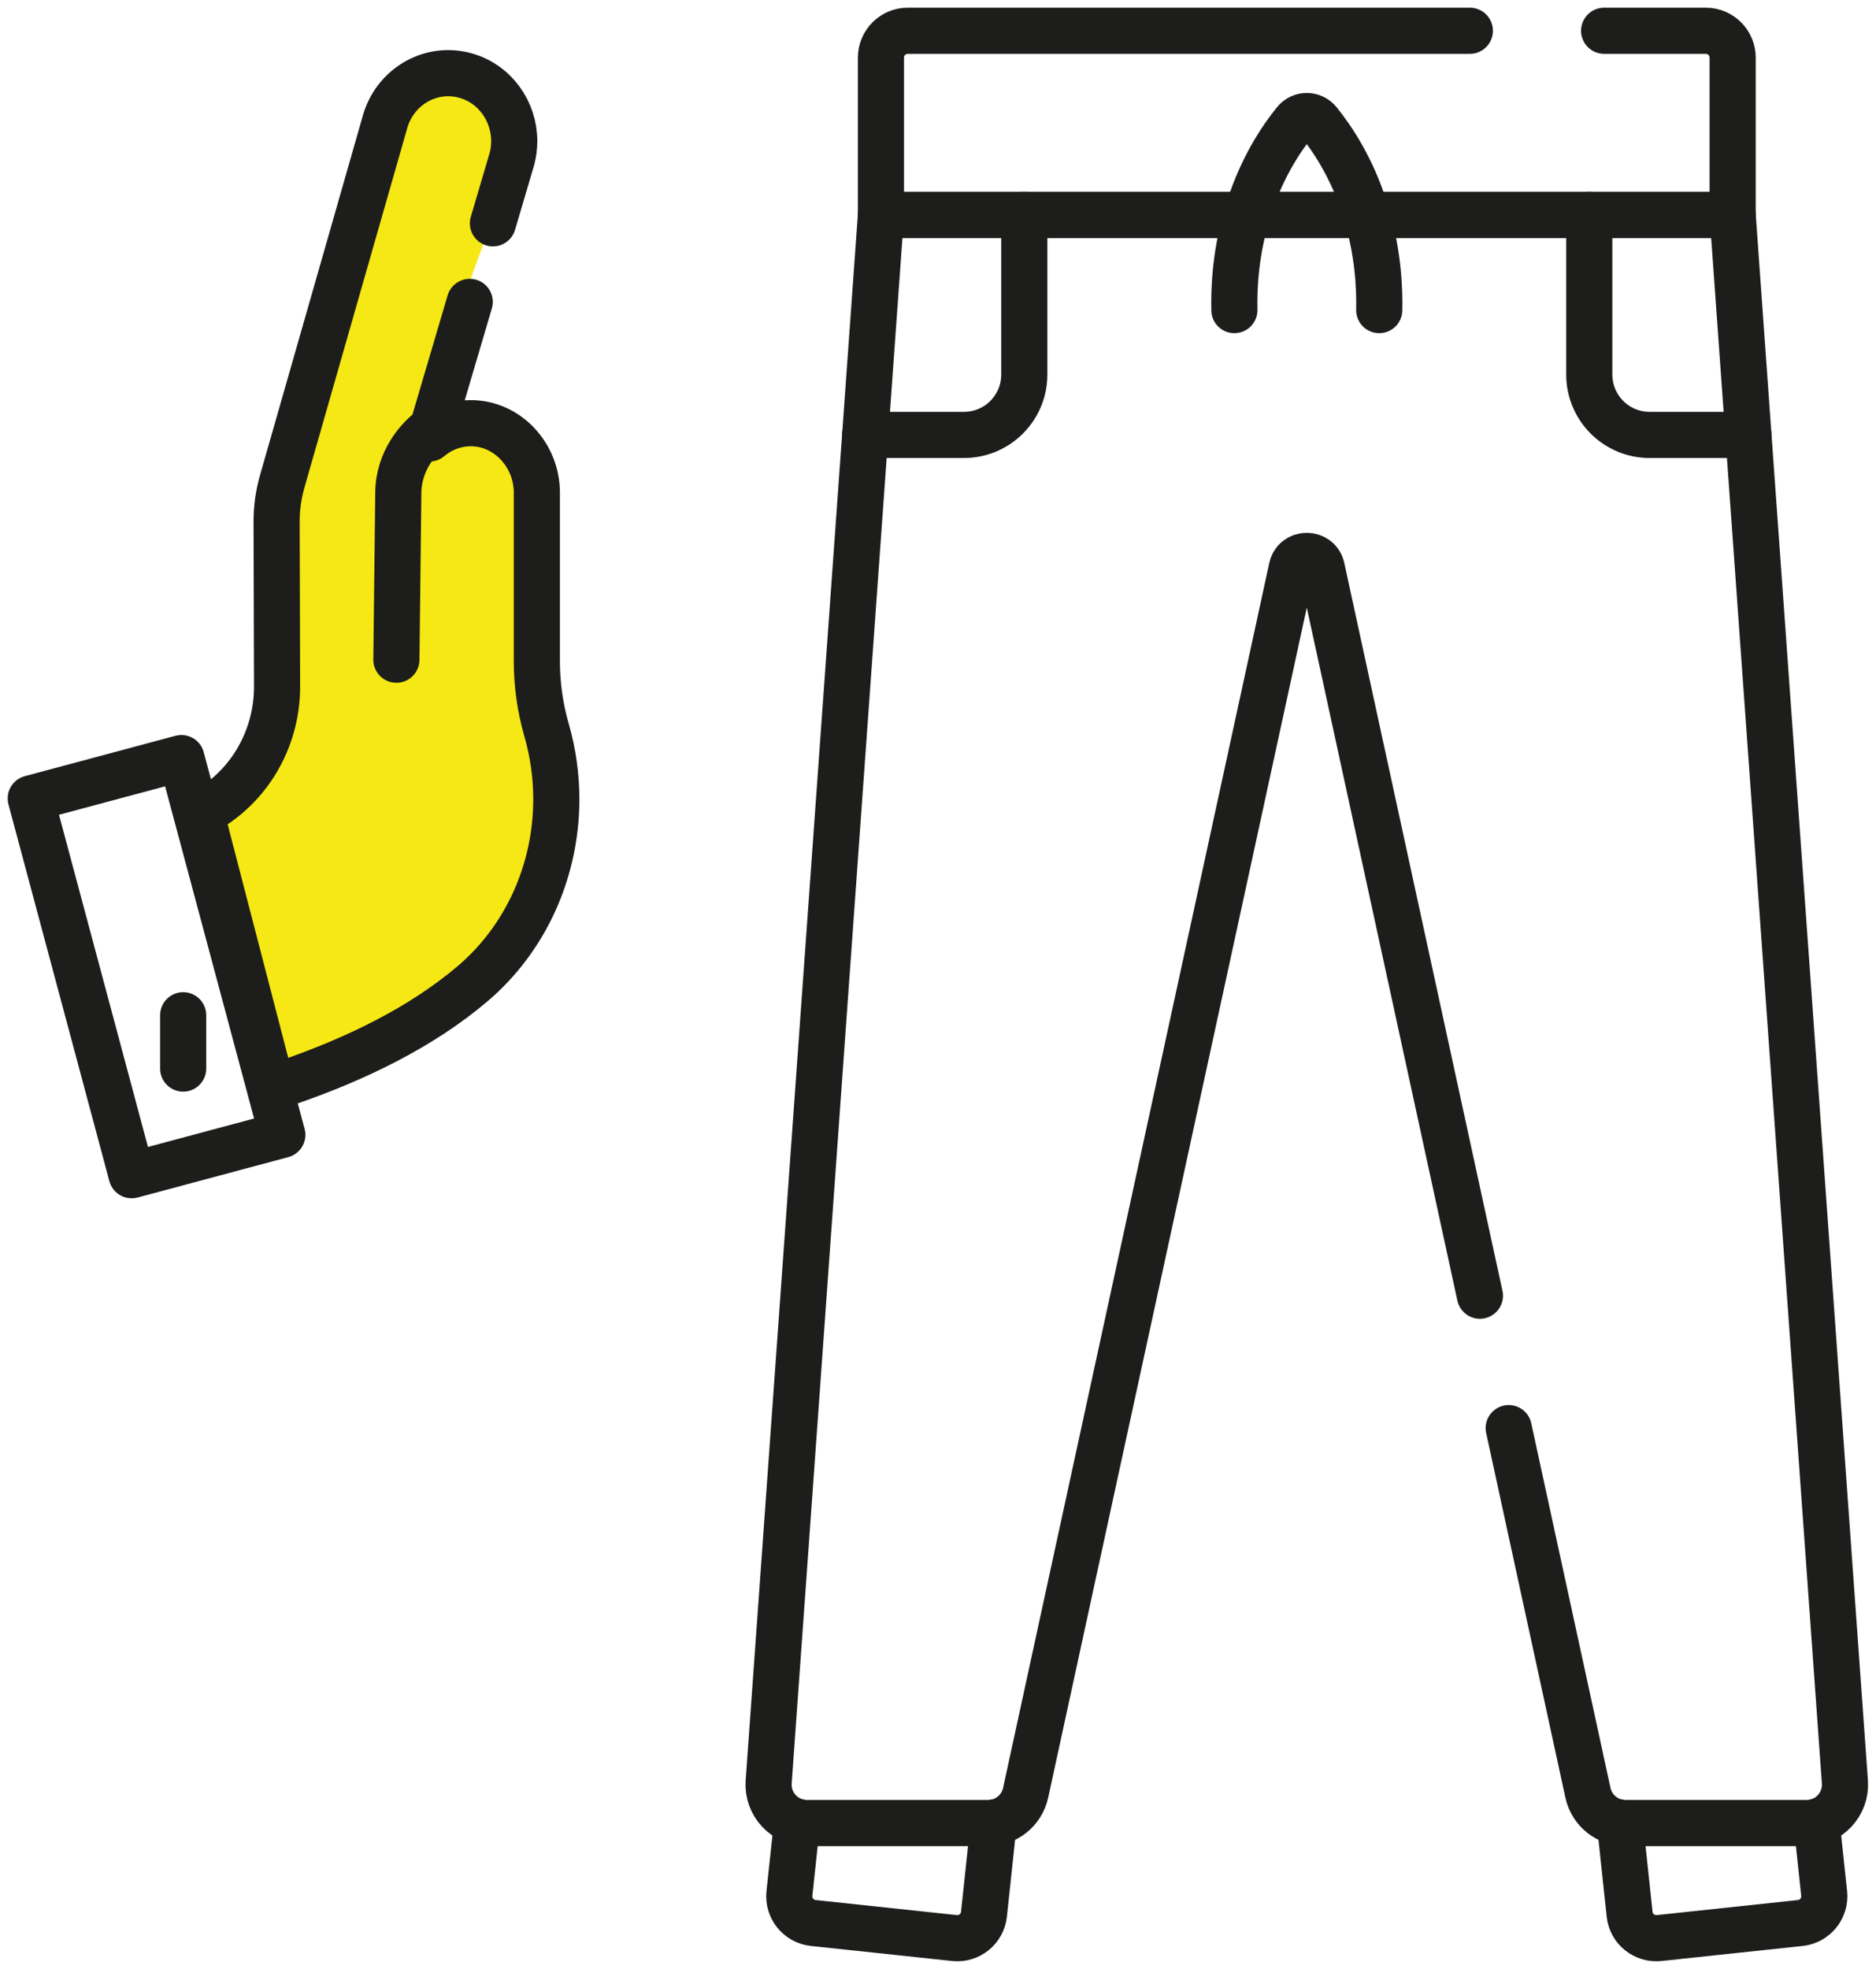 <?xml version="1.0" encoding="UTF-8"?> <svg xmlns="http://www.w3.org/2000/svg" width="61" height="64" viewBox="0 0 61 64" fill="none"> <path d="M9.454 34.255L7.2 26.364L9.454 24.109V21.291V17.909L10.018 15.091L11.145 10.018L12.836 3.818L14.527 2.691L16.218 3.255L15.655 6.636L13.4 12.836L12.836 14.527L12.273 20.727L12.836 22.418L13.4 21.855V17.909L13.964 15.091L15.091 13.964L16.782 15.091V21.291L17.345 25.8L16.782 28.618L15.091 31.436L9.454 34.255Z" fill="#F5E814" stroke="#F5E814"></path> <path d="M5.899 24.641L1 25.953L4.281 38.2L9.18 36.887L5.899 24.641Z" stroke="#1D1D1B" stroke-width="1.5" stroke-miterlimit="10" stroke-linecap="round" stroke-linejoin="round"></path> <path d="M5.956 33V34.733" stroke="#1D1D1B" stroke-width="1.5" stroke-miterlimit="10" stroke-linecap="round" stroke-linejoin="round"></path> <path d="M16.028 7.259L16.647 5.161C16.697 4.97 16.721 4.778 16.721 4.588C16.721 3.612 16.088 2.718 15.13 2.454C13.986 2.137 12.81 2.837 12.504 4.017L9.176 15.65C9.054 16.076 8.993 16.517 8.994 16.961L9.009 22.31C9.009 22.313 9.009 22.317 9.009 22.321C9.009 24.066 8.051 25.66 6.534 26.435L8.838 35.311L9.396 35.171C11.556 34.425 13.694 33.398 15.368 31.974C17.128 30.477 18.089 28.261 18.089 25.979C18.089 25.227 17.985 24.469 17.771 23.727C17.562 23 17.456 22.247 17.456 21.49V16.013C17.456 14.777 16.475 13.736 15.278 13.756C14.78 13.765 14.323 13.95 13.964 14.252L15.274 9.813" stroke="#1D1D1B" stroke-width="1.5" stroke-miterlimit="10" stroke-linecap="round" stroke-linejoin="round"></path> <path d="M12.889 21.444L12.951 16.043C12.951 14.959 13.634 14.223 14.045 13.933" stroke="#1D1D1B" stroke-width="1.5" stroke-miterlimit="10" stroke-linecap="round" stroke-linejoin="round"></path> <path d="M59.066 59.215L59.314 61.545C59.365 62.025 59.017 62.455 58.538 62.506L53.949 62.995C53.468 63.046 53.038 62.698 52.988 62.219L52.671 59.243" stroke="#1D1D1B" stroke-width="1.5" stroke-miterlimit="10" stroke-linecap="round" stroke-linejoin="round"></path> <path d="M32.312 59.243L31.995 62.219C31.945 62.698 31.515 63.046 31.035 62.995L26.445 62.506C25.966 62.455 25.618 62.025 25.669 61.545L25.918 59.215" stroke="#1D1D1B" stroke-width="1.5" stroke-miterlimit="10" stroke-linecap="round" stroke-linejoin="round"></path> <path d="M52.16 1H55.465C55.948 1 56.339 1.391 56.339 1.874V6.988H28.645V1.874C28.645 1.391 29.036 1 29.518 1H47.794" stroke="#1D1D1B" stroke-width="1.5" stroke-miterlimit="10" stroke-linecap="round" stroke-linejoin="round"></path> <path d="M49.057 46.42L51.634 58.275C51.759 58.848 52.267 59.257 52.853 59.257H58.745C59.467 59.257 60.039 58.645 59.989 57.924L56.339 6.988H28.645L24.994 57.924C24.945 58.645 25.516 59.257 26.239 59.257H32.13C32.717 59.257 33.224 58.848 33.349 58.275L42.004 18.462C42.118 17.938 42.865 17.938 42.979 18.462L48.121 42.116" stroke="#1D1D1B" stroke-width="1.5" stroke-miterlimit="10" stroke-linecap="round" stroke-linejoin="round"></path> <path d="M40.137 10.08C40.121 9.352 40.17 8.137 40.609 6.771C41.026 5.469 41.631 4.544 42.104 3.958C42.303 3.71 42.68 3.71 42.879 3.958C43.352 4.544 43.957 5.469 44.375 6.771C44.813 8.137 44.862 9.352 44.847 10.08" stroke="#1D1D1B" stroke-width="1.5" stroke-miterlimit="10" stroke-linecap="round" stroke-linejoin="round"></path> <path d="M51.677 6.988V12.175C51.677 13.259 52.556 14.137 53.639 14.137H56.851" stroke="#1D1D1B" stroke-width="1.5" stroke-miterlimit="10" stroke-linecap="round" stroke-linejoin="round"></path> <path d="M28.132 14.137H31.344C32.428 14.137 33.306 13.259 33.306 12.175V6.988" stroke="#1D1D1B" stroke-width="1.5" stroke-miterlimit="10" stroke-linecap="round" stroke-linejoin="round"></path> </svg> 